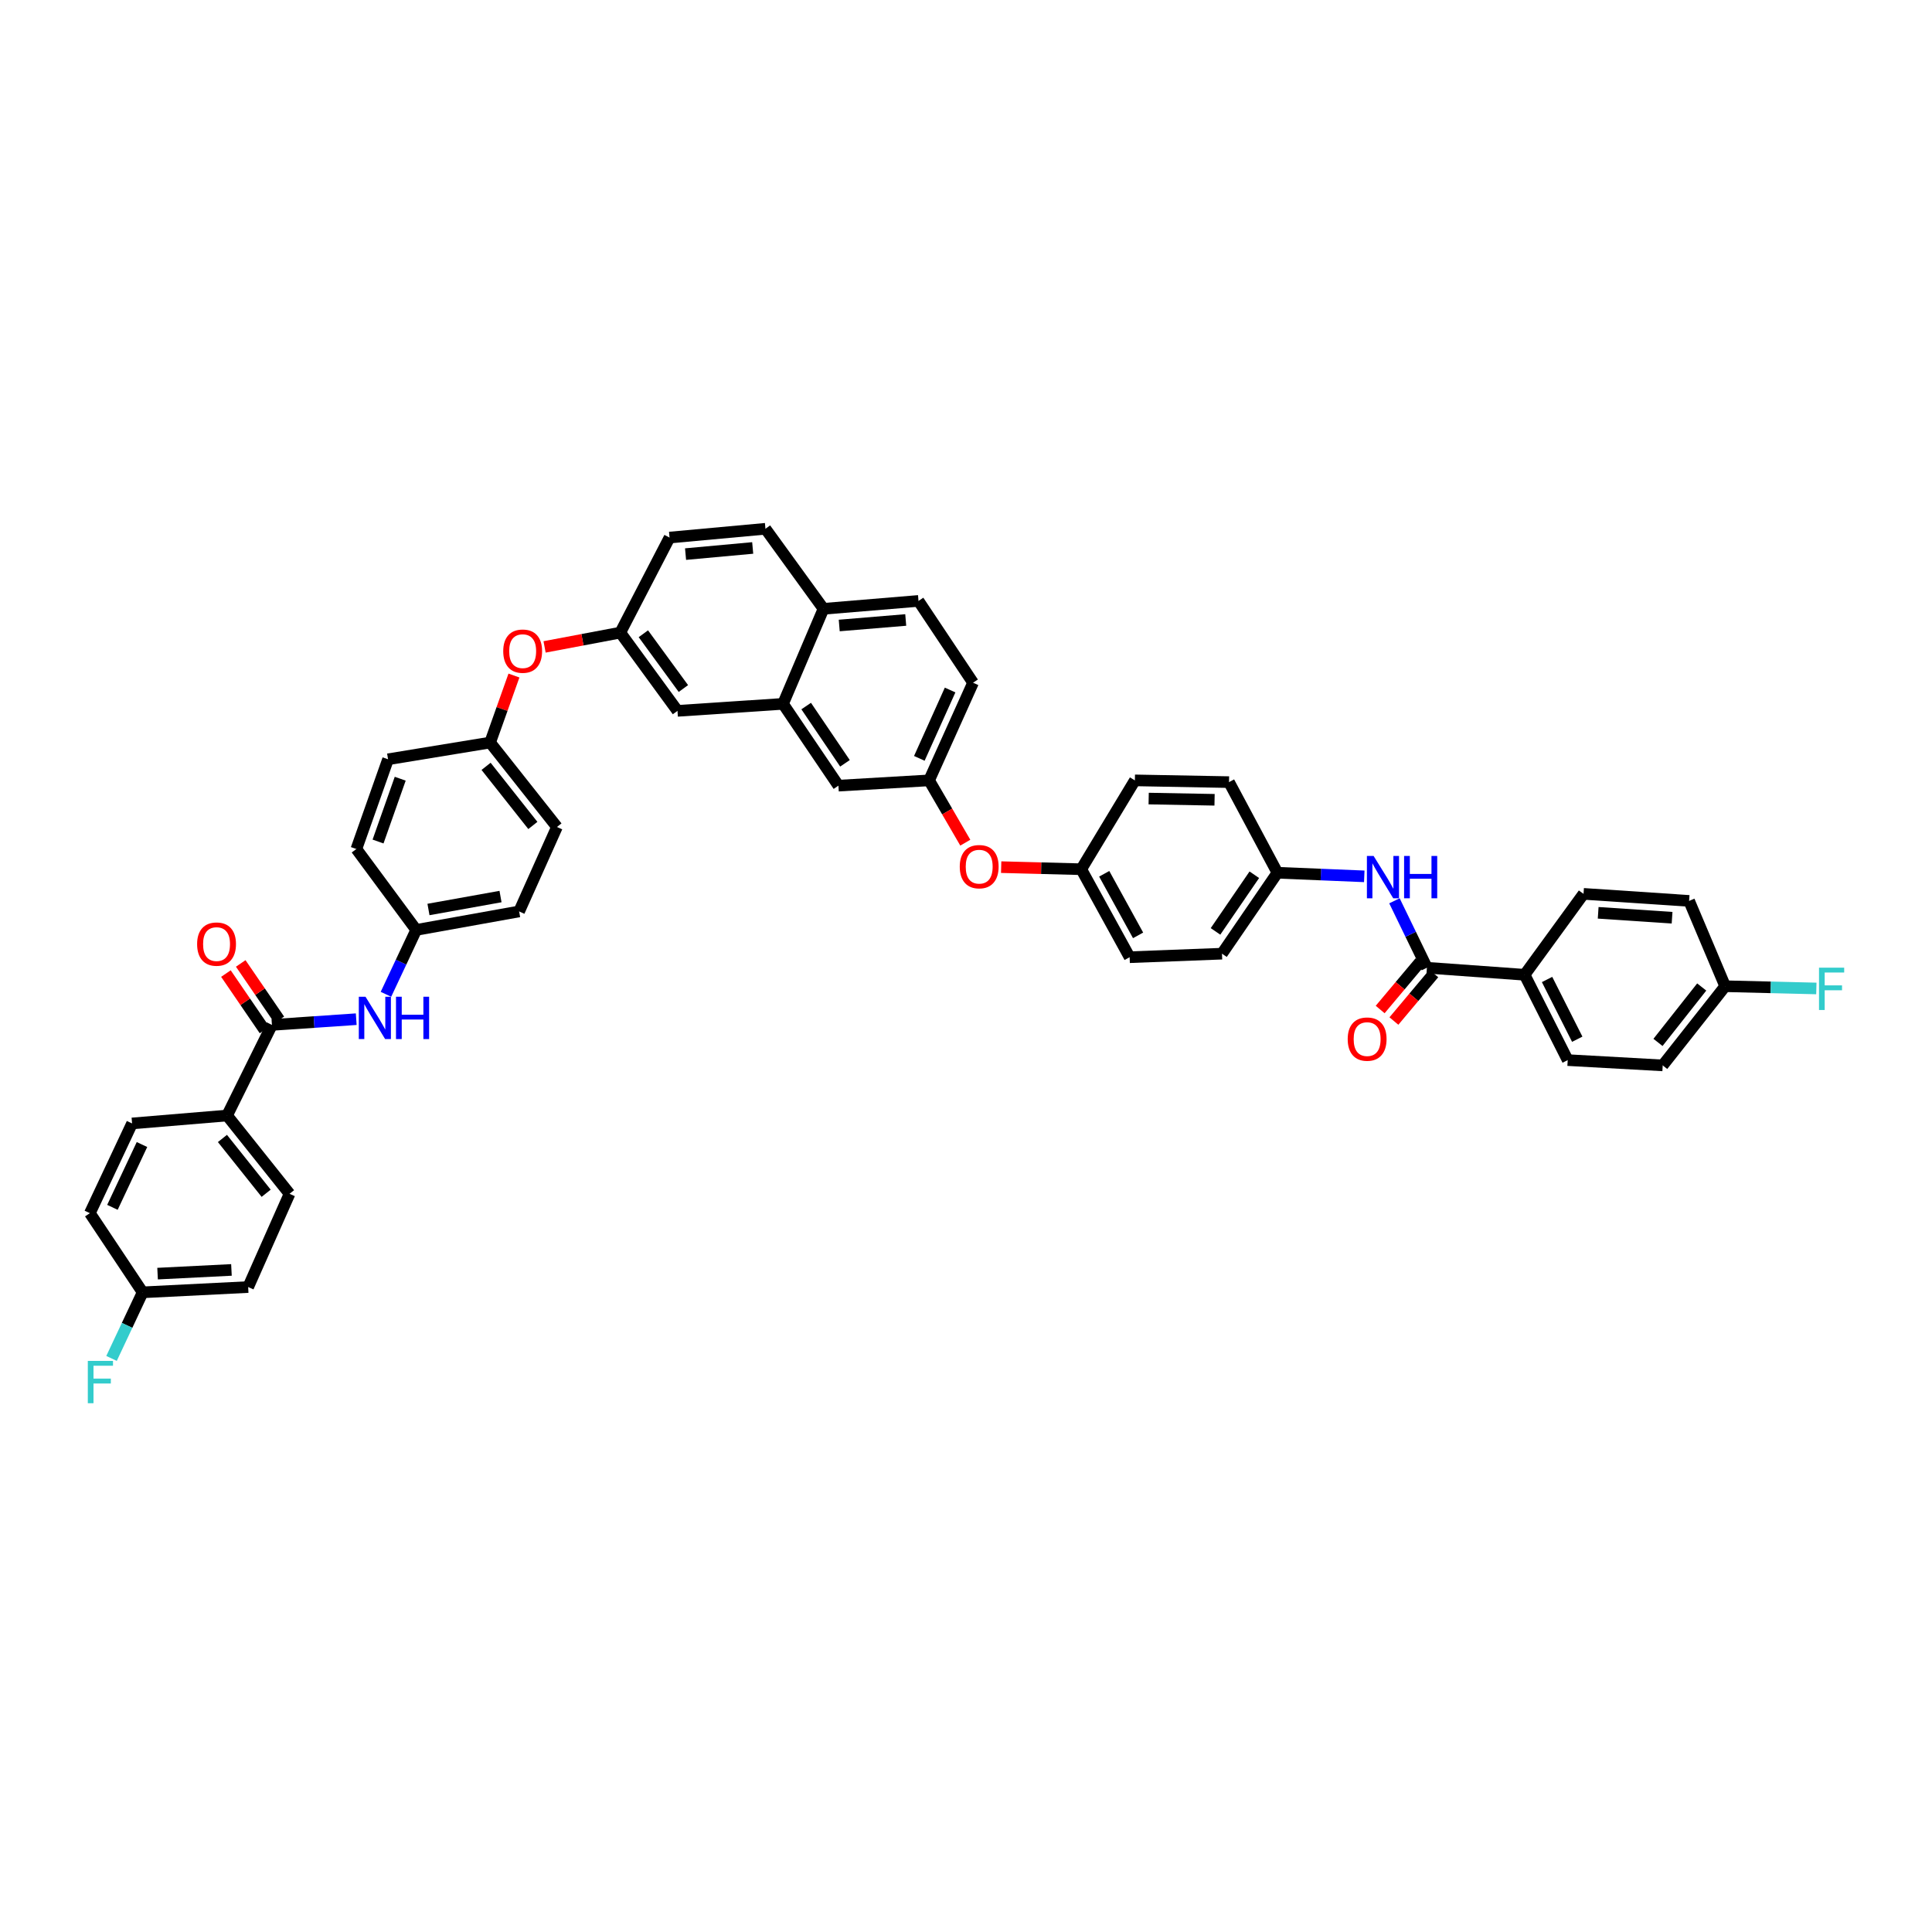<?xml version='1.0' encoding='iso-8859-1'?>
<svg version='1.1' baseProfile='full'
              xmlns='http://www.w3.org/2000/svg'
                      xmlns:rdkit='http://www.rdkit.org/xml'
                      xmlns:xlink='http://www.w3.org/1999/xlink'
                  xml:space='preserve'
width='1000px' height='1000px' viewBox='0 0 1000 1000'>
<!-- END OF HEADER -->
<rect style='opacity:1.0;fill:#FFFFFF;stroke:none' width='1000' height='1000' x='0' y='0'> </rect>
<path class='bond-2' d='M 140.75,530.496 L 162.567,529.01' style='fill:none;fill-rule:evenodd;stroke:#000000;stroke-width:6px;stroke-linecap:butt;stroke-linejoin:miter;stroke-opacity:1' />
<path class='bond-2' d='M 162.567,529.01 L 184.384,527.523' style='fill:none;fill-rule:evenodd;stroke:#0000FF;stroke-width:6px;stroke-linecap:butt;stroke-linejoin:miter;stroke-opacity:1' />
<path class='bond-5' d='M 140.75,530.496 L 117.536,577.394' style='fill:none;fill-rule:evenodd;stroke:#000000;stroke-width:6px;stroke-linecap:butt;stroke-linejoin:miter;stroke-opacity:1' />
<path class='bond-8' d='M 144.581,527.875 L 134.589,513.274' style='fill:none;fill-rule:evenodd;stroke:#000000;stroke-width:6px;stroke-linecap:butt;stroke-linejoin:miter;stroke-opacity:1' />
<path class='bond-8' d='M 134.589,513.274 L 124.598,498.673' style='fill:none;fill-rule:evenodd;stroke:#FF0000;stroke-width:6px;stroke-linecap:butt;stroke-linejoin:miter;stroke-opacity:1' />
<path class='bond-8' d='M 136.919,533.118 L 126.928,518.517' style='fill:none;fill-rule:evenodd;stroke:#000000;stroke-width:6px;stroke-linecap:butt;stroke-linejoin:miter;stroke-opacity:1' />
<path class='bond-8' d='M 126.928,518.517 L 116.936,503.916' style='fill:none;fill-rule:evenodd;stroke:#FF0000;stroke-width:6px;stroke-linecap:butt;stroke-linejoin:miter;stroke-opacity:1' />
<path class='bond-0' d='M 738.569,500.903 L 730.167,483.578' style='fill:none;fill-rule:evenodd;stroke:#000000;stroke-width:6px;stroke-linecap:butt;stroke-linejoin:miter;stroke-opacity:1' />
<path class='bond-0' d='M 730.167,483.578 L 721.764,466.253' style='fill:none;fill-rule:evenodd;stroke:#0000FF;stroke-width:6px;stroke-linecap:butt;stroke-linejoin:miter;stroke-opacity:1' />
<path class='bond-4' d='M 738.569,500.903 L 789.128,504.539' style='fill:none;fill-rule:evenodd;stroke:#000000;stroke-width:6px;stroke-linecap:butt;stroke-linejoin:miter;stroke-opacity:1' />
<path class='bond-9' d='M 735.013,497.919 L 724.693,510.219' style='fill:none;fill-rule:evenodd;stroke:#000000;stroke-width:6px;stroke-linecap:butt;stroke-linejoin:miter;stroke-opacity:1' />
<path class='bond-9' d='M 724.693,510.219 L 714.373,522.519' style='fill:none;fill-rule:evenodd;stroke:#FF0000;stroke-width:6px;stroke-linecap:butt;stroke-linejoin:miter;stroke-opacity:1' />
<path class='bond-9' d='M 742.125,503.886 L 731.805,516.186' style='fill:none;fill-rule:evenodd;stroke:#000000;stroke-width:6px;stroke-linecap:butt;stroke-linejoin:miter;stroke-opacity:1' />
<path class='bond-9' d='M 731.805,516.186 L 721.485,528.486' style='fill:none;fill-rule:evenodd;stroke:#FF0000;stroke-width:6px;stroke-linecap:butt;stroke-linejoin:miter;stroke-opacity:1' />
<path class='bond-1' d='M 706.144,453.594 L 683.67,452.662' style='fill:none;fill-rule:evenodd;stroke:#0000FF;stroke-width:6px;stroke-linecap:butt;stroke-linejoin:miter;stroke-opacity:1' />
<path class='bond-1' d='M 683.67,452.662 L 661.196,451.731' style='fill:none;fill-rule:evenodd;stroke:#000000;stroke-width:6px;stroke-linecap:butt;stroke-linejoin:miter;stroke-opacity:1' />
<path class='bond-19' d='M 199.766,514.653 L 207.596,497.989' style='fill:none;fill-rule:evenodd;stroke:#0000FF;stroke-width:6px;stroke-linecap:butt;stroke-linejoin:miter;stroke-opacity:1' />
<path class='bond-19' d='M 207.596,497.989 L 215.426,481.325' style='fill:none;fill-rule:evenodd;stroke:#000000;stroke-width:6px;stroke-linecap:butt;stroke-linejoin:miter;stroke-opacity:1' />
<path class='bond-3' d='M 405.29,364.311 L 350.666,367.942' style='fill:none;fill-rule:evenodd;stroke:#000000;stroke-width:6px;stroke-linecap:butt;stroke-linejoin:miter;stroke-opacity:1' />
<path class='bond-6' d='M 405.29,364.311 L 433.971,406.654' style='fill:none;fill-rule:evenodd;stroke:#000000;stroke-width:6px;stroke-linecap:butt;stroke-linejoin:miter;stroke-opacity:1' />
<path class='bond-6' d='M 417.278,365.456 L 437.355,395.096' style='fill:none;fill-rule:evenodd;stroke:#000000;stroke-width:6px;stroke-linecap:butt;stroke-linejoin:miter;stroke-opacity:1' />
<path class='bond-45' d='M 405.29,364.311 L 426.24,315.118' style='fill:none;fill-rule:evenodd;stroke:#000000;stroke-width:6px;stroke-linecap:butt;stroke-linejoin:miter;stroke-opacity:1' />
<path class='bond-16' d='M 789.128,504.539 L 811.44,548.713' style='fill:none;fill-rule:evenodd;stroke:#000000;stroke-width:6px;stroke-linecap:butt;stroke-linejoin:miter;stroke-opacity:1' />
<path class='bond-16' d='M 800.761,506.979 L 816.379,537.901' style='fill:none;fill-rule:evenodd;stroke:#000000;stroke-width:6px;stroke-linecap:butt;stroke-linejoin:miter;stroke-opacity:1' />
<path class='bond-18' d='M 789.128,504.539 L 819.635,462.66' style='fill:none;fill-rule:evenodd;stroke:#000000;stroke-width:6px;stroke-linecap:butt;stroke-linejoin:miter;stroke-opacity:1' />
<path class='bond-15' d='M 117.536,577.394 L 149.869,617.916' style='fill:none;fill-rule:evenodd;stroke:#000000;stroke-width:6px;stroke-linecap:butt;stroke-linejoin:miter;stroke-opacity:1' />
<path class='bond-15' d='M 115.129,589.262 L 137.762,617.628' style='fill:none;fill-rule:evenodd;stroke:#000000;stroke-width:6px;stroke-linecap:butt;stroke-linejoin:miter;stroke-opacity:1' />
<path class='bond-17' d='M 117.536,577.394 L 68.364,581.489' style='fill:none;fill-rule:evenodd;stroke:#000000;stroke-width:6px;stroke-linecap:butt;stroke-linejoin:miter;stroke-opacity:1' />
<path class='bond-12' d='M 433.971,406.654 L 480.894,403.92' style='fill:none;fill-rule:evenodd;stroke:#000000;stroke-width:6px;stroke-linecap:butt;stroke-linejoin:miter;stroke-opacity:1' />
<path class='bond-7' d='M 350.666,367.942 L 321.067,327.434' style='fill:none;fill-rule:evenodd;stroke:#000000;stroke-width:6px;stroke-linecap:butt;stroke-linejoin:miter;stroke-opacity:1' />
<path class='bond-7' d='M 353.722,356.388 L 333.003,328.033' style='fill:none;fill-rule:evenodd;stroke:#000000;stroke-width:6px;stroke-linecap:butt;stroke-linejoin:miter;stroke-opacity:1' />
<path class='bond-10' d='M 426.24,315.118 L 396.192,273.693' style='fill:none;fill-rule:evenodd;stroke:#000000;stroke-width:6px;stroke-linecap:butt;stroke-linejoin:miter;stroke-opacity:1' />
<path class='bond-21' d='M 426.24,315.118 L 475.412,311.033' style='fill:none;fill-rule:evenodd;stroke:#000000;stroke-width:6px;stroke-linecap:butt;stroke-linejoin:miter;stroke-opacity:1' />
<path class='bond-21' d='M 434.384,323.757 L 468.804,320.898' style='fill:none;fill-rule:evenodd;stroke:#000000;stroke-width:6px;stroke-linecap:butt;stroke-linejoin:miter;stroke-opacity:1' />
<path class='bond-11' d='M 321.067,327.434 L 301.47,331.136' style='fill:none;fill-rule:evenodd;stroke:#000000;stroke-width:6px;stroke-linecap:butt;stroke-linejoin:miter;stroke-opacity:1' />
<path class='bond-11' d='M 301.47,331.136 L 281.872,334.838' style='fill:none;fill-rule:evenodd;stroke:#FF0000;stroke-width:6px;stroke-linecap:butt;stroke-linejoin:miter;stroke-opacity:1' />
<path class='bond-28' d='M 321.067,327.434 L 346.551,278.242' style='fill:none;fill-rule:evenodd;stroke:#000000;stroke-width:6px;stroke-linecap:butt;stroke-linejoin:miter;stroke-opacity:1' />
<path class='bond-13' d='M 480.894,403.92 L 490.265,420.043' style='fill:none;fill-rule:evenodd;stroke:#000000;stroke-width:6px;stroke-linecap:butt;stroke-linejoin:miter;stroke-opacity:1' />
<path class='bond-13' d='M 490.265,420.043 L 499.637,436.165' style='fill:none;fill-rule:evenodd;stroke:#FF0000;stroke-width:6px;stroke-linecap:butt;stroke-linejoin:miter;stroke-opacity:1' />
<path class='bond-46' d='M 480.894,403.92 L 503.654,353.377' style='fill:none;fill-rule:evenodd;stroke:#000000;stroke-width:6px;stroke-linecap:butt;stroke-linejoin:miter;stroke-opacity:1' />
<path class='bond-46' d='M 475.843,392.527 L 491.775,357.147' style='fill:none;fill-rule:evenodd;stroke:#000000;stroke-width:6px;stroke-linecap:butt;stroke-linejoin:miter;stroke-opacity:1' />
<path class='bond-24' d='M 518.204,448.83 L 538.927,449.37' style='fill:none;fill-rule:evenodd;stroke:#FF0000;stroke-width:6px;stroke-linecap:butt;stroke-linejoin:miter;stroke-opacity:1' />
<path class='bond-24' d='M 538.927,449.37 L 559.649,449.91' style='fill:none;fill-rule:evenodd;stroke:#000000;stroke-width:6px;stroke-linecap:butt;stroke-linejoin:miter;stroke-opacity:1' />
<path class='bond-14' d='M 266.019,349.656 L 259.849,367' style='fill:none;fill-rule:evenodd;stroke:#FF0000;stroke-width:6px;stroke-linecap:butt;stroke-linejoin:miter;stroke-opacity:1' />
<path class='bond-14' d='M 259.849,367 L 253.679,384.343' style='fill:none;fill-rule:evenodd;stroke:#000000;stroke-width:6px;stroke-linecap:butt;stroke-linejoin:miter;stroke-opacity:1' />
<path class='bond-31' d='M 149.869,617.916 L 128.455,666.175' style='fill:none;fill-rule:evenodd;stroke:#000000;stroke-width:6px;stroke-linecap:butt;stroke-linejoin:miter;stroke-opacity:1' />
<path class='bond-32' d='M 811.44,548.713 L 860.611,551.446' style='fill:none;fill-rule:evenodd;stroke:#000000;stroke-width:6px;stroke-linecap:butt;stroke-linejoin:miter;stroke-opacity:1' />
<path class='bond-30' d='M 68.364,581.489 L 46.517,627.932' style='fill:none;fill-rule:evenodd;stroke:#000000;stroke-width:6px;stroke-linecap:butt;stroke-linejoin:miter;stroke-opacity:1' />
<path class='bond-30' d='M 73.488,592.407 L 58.195,624.917' style='fill:none;fill-rule:evenodd;stroke:#000000;stroke-width:6px;stroke-linecap:butt;stroke-linejoin:miter;stroke-opacity:1' />
<path class='bond-29' d='M 819.635,462.66 L 874.279,466.306' style='fill:none;fill-rule:evenodd;stroke:#000000;stroke-width:6px;stroke-linecap:butt;stroke-linejoin:miter;stroke-opacity:1' />
<path class='bond-29' d='M 827.213,472.469 L 865.464,475.022' style='fill:none;fill-rule:evenodd;stroke:#000000;stroke-width:6px;stroke-linecap:butt;stroke-linejoin:miter;stroke-opacity:1' />
<path class='bond-35' d='M 215.426,481.325 L 268.698,471.757' style='fill:none;fill-rule:evenodd;stroke:#000000;stroke-width:6px;stroke-linecap:butt;stroke-linejoin:miter;stroke-opacity:1' />
<path class='bond-35' d='M 221.776,470.752 L 259.066,464.055' style='fill:none;fill-rule:evenodd;stroke:#000000;stroke-width:6px;stroke-linecap:butt;stroke-linejoin:miter;stroke-opacity:1' />
<path class='bond-37' d='M 215.426,481.325 L 184.46,439.446' style='fill:none;fill-rule:evenodd;stroke:#000000;stroke-width:6px;stroke-linecap:butt;stroke-linejoin:miter;stroke-opacity:1' />
<path class='bond-20' d='M 661.196,451.731 L 632.499,493.62' style='fill:none;fill-rule:evenodd;stroke:#000000;stroke-width:6px;stroke-linecap:butt;stroke-linejoin:miter;stroke-opacity:1' />
<path class='bond-20' d='M 649.233,452.767 L 629.145,482.09' style='fill:none;fill-rule:evenodd;stroke:#000000;stroke-width:6px;stroke-linecap:butt;stroke-linejoin:miter;stroke-opacity:1' />
<path class='bond-47' d='M 661.196,451.731 L 636.135,404.823' style='fill:none;fill-rule:evenodd;stroke:#000000;stroke-width:6px;stroke-linecap:butt;stroke-linejoin:miter;stroke-opacity:1' />
<path class='bond-27' d='M 475.412,311.033 L 503.654,353.377' style='fill:none;fill-rule:evenodd;stroke:#000000;stroke-width:6px;stroke-linecap:butt;stroke-linejoin:miter;stroke-opacity:1' />
<path class='bond-22' d='M 396.192,273.693 L 346.551,278.242' style='fill:none;fill-rule:evenodd;stroke:#000000;stroke-width:6px;stroke-linecap:butt;stroke-linejoin:miter;stroke-opacity:1' />
<path class='bond-22' d='M 389.593,283.62 L 354.844,286.804' style='fill:none;fill-rule:evenodd;stroke:#000000;stroke-width:6px;stroke-linecap:butt;stroke-linejoin:miter;stroke-opacity:1' />
<path class='bond-23' d='M 253.679,384.343 L 200.856,393.002' style='fill:none;fill-rule:evenodd;stroke:#000000;stroke-width:6px;stroke-linecap:butt;stroke-linejoin:miter;stroke-opacity:1' />
<path class='bond-44' d='M 253.679,384.343 L 288.276,428.047' style='fill:none;fill-rule:evenodd;stroke:#000000;stroke-width:6px;stroke-linecap:butt;stroke-linejoin:miter;stroke-opacity:1' />
<path class='bond-44' d='M 251.59,396.66 L 275.807,427.254' style='fill:none;fill-rule:evenodd;stroke:#000000;stroke-width:6px;stroke-linecap:butt;stroke-linejoin:miter;stroke-opacity:1' />
<path class='bond-39' d='M 559.649,449.91 L 587.412,403.92' style='fill:none;fill-rule:evenodd;stroke:#000000;stroke-width:6px;stroke-linecap:butt;stroke-linejoin:miter;stroke-opacity:1' />
<path class='bond-41' d='M 559.649,449.91 L 584.694,495.451' style='fill:none;fill-rule:evenodd;stroke:#000000;stroke-width:6px;stroke-linecap:butt;stroke-linejoin:miter;stroke-opacity:1' />
<path class='bond-41' d='M 571.541,452.268 L 589.072,484.146' style='fill:none;fill-rule:evenodd;stroke:#000000;stroke-width:6px;stroke-linecap:butt;stroke-linejoin:miter;stroke-opacity:1' />
<path class='bond-25' d='M 73.831,668.909 L 46.517,627.932' style='fill:none;fill-rule:evenodd;stroke:#000000;stroke-width:6px;stroke-linecap:butt;stroke-linejoin:miter;stroke-opacity:1' />
<path class='bond-34' d='M 73.831,668.909 L 65.78,686.012' style='fill:none;fill-rule:evenodd;stroke:#000000;stroke-width:6px;stroke-linecap:butt;stroke-linejoin:miter;stroke-opacity:1' />
<path class='bond-34' d='M 65.78,686.012 L 57.729,703.115' style='fill:none;fill-rule:evenodd;stroke:#33CCCC;stroke-width:6px;stroke-linecap:butt;stroke-linejoin:miter;stroke-opacity:1' />
<path class='bond-43' d='M 73.831,668.909 L 128.455,666.175' style='fill:none;fill-rule:evenodd;stroke:#000000;stroke-width:6px;stroke-linecap:butt;stroke-linejoin:miter;stroke-opacity:1' />
<path class='bond-43' d='M 81.561,659.227 L 119.797,657.313' style='fill:none;fill-rule:evenodd;stroke:#000000;stroke-width:6px;stroke-linecap:butt;stroke-linejoin:miter;stroke-opacity:1' />
<path class='bond-26' d='M 892.944,510.47 L 874.279,466.306' style='fill:none;fill-rule:evenodd;stroke:#000000;stroke-width:6px;stroke-linecap:butt;stroke-linejoin:miter;stroke-opacity:1' />
<path class='bond-33' d='M 892.944,510.47 L 916.542,511.049' style='fill:none;fill-rule:evenodd;stroke:#000000;stroke-width:6px;stroke-linecap:butt;stroke-linejoin:miter;stroke-opacity:1' />
<path class='bond-33' d='M 916.542,511.049 L 940.14,511.627' style='fill:none;fill-rule:evenodd;stroke:#33CCCC;stroke-width:6px;stroke-linecap:butt;stroke-linejoin:miter;stroke-opacity:1' />
<path class='bond-48' d='M 892.944,510.47 L 860.611,551.446' style='fill:none;fill-rule:evenodd;stroke:#000000;stroke-width:6px;stroke-linecap:butt;stroke-linejoin:miter;stroke-opacity:1' />
<path class='bond-48' d='M 880.806,510.866 L 858.173,539.549' style='fill:none;fill-rule:evenodd;stroke:#000000;stroke-width:6px;stroke-linecap:butt;stroke-linejoin:miter;stroke-opacity:1' />
<path class='bond-40' d='M 268.698,471.757 L 288.276,428.047' style='fill:none;fill-rule:evenodd;stroke:#000000;stroke-width:6px;stroke-linecap:butt;stroke-linejoin:miter;stroke-opacity:1' />
<path class='bond-36' d='M 636.135,404.823 L 587.412,403.92' style='fill:none;fill-rule:evenodd;stroke:#000000;stroke-width:6px;stroke-linecap:butt;stroke-linejoin:miter;stroke-opacity:1' />
<path class='bond-36' d='M 628.655,413.97 L 594.549,413.338' style='fill:none;fill-rule:evenodd;stroke:#000000;stroke-width:6px;stroke-linecap:butt;stroke-linejoin:miter;stroke-opacity:1' />
<path class='bond-42' d='M 184.46,439.446 L 200.856,393.002' style='fill:none;fill-rule:evenodd;stroke:#000000;stroke-width:6px;stroke-linecap:butt;stroke-linejoin:miter;stroke-opacity:1' />
<path class='bond-42' d='M 195.674,435.569 L 207.151,403.059' style='fill:none;fill-rule:evenodd;stroke:#000000;stroke-width:6px;stroke-linecap:butt;stroke-linejoin:miter;stroke-opacity:1' />
<path class='bond-38' d='M 632.499,493.62 L 584.694,495.451' style='fill:none;fill-rule:evenodd;stroke:#000000;stroke-width:6px;stroke-linecap:butt;stroke-linejoin:miter;stroke-opacity:1' />
<path  class='atom-2' d='M 710.976 443.04
L 718.156 454.645
Q 718.867 455.79, 720.012 457.863
Q 721.157 459.936, 721.219 460.06
L 721.219 443.04
L 724.128 443.04
L 724.128 464.949
L 721.126 464.949
L 713.421 452.262
Q 712.523 450.777, 711.564 449.075
Q 710.636 447.373, 710.357 446.847
L 710.357 464.949
L 707.51 464.949
L 707.51 443.04
L 710.976 443.04
' fill='#0000FF'/>
<path  class='atom-2' d='M 726.758 443.04
L 729.729 443.04
L 729.729 452.355
L 740.931 452.355
L 740.931 443.04
L 743.902 443.04
L 743.902 464.949
L 740.931 464.949
L 740.931 454.83
L 729.729 454.83
L 729.729 464.949
L 726.758 464.949
L 726.758 443.04
' fill='#0000FF'/>
<path  class='atom-3' d='M 189.184 515.911
L 196.364 527.515
Q 197.075 528.66, 198.22 530.734
Q 199.365 532.807, 199.427 532.931
L 199.427 515.911
L 202.336 515.911
L 202.336 537.82
L 199.334 537.82
L 191.629 525.133
Q 190.732 523.647, 189.772 521.945
Q 188.844 520.243, 188.566 519.717
L 188.566 537.82
L 185.719 537.82
L 185.719 515.911
L 189.184 515.911
' fill='#0000FF'/>
<path  class='atom-3' d='M 204.966 515.911
L 207.937 515.911
L 207.937 525.225
L 219.139 525.225
L 219.139 515.911
L 222.11 515.911
L 222.11 537.82
L 219.139 537.82
L 219.139 527.701
L 207.937 527.701
L 207.937 537.82
L 204.966 537.82
L 204.966 515.911
' fill='#0000FF'/>
<path  class='atom-9' d='M 102.027 488.669
Q 102.027 483.408, 104.627 480.468
Q 107.226 477.529, 112.085 477.529
Q 116.943 477.529, 119.542 480.468
Q 122.142 483.408, 122.142 488.669
Q 122.142 493.991, 119.511 497.024
Q 116.881 500.026, 112.085 500.026
Q 107.257 500.026, 104.627 497.024
Q 102.027 494.022, 102.027 488.669
M 112.085 497.55
Q 115.427 497.55, 117.221 495.322
Q 119.047 493.063, 119.047 488.669
Q 119.047 484.368, 117.221 482.201
Q 115.427 480.004, 112.085 480.004
Q 108.743 480.004, 106.917 482.17
Q 105.122 484.337, 105.122 488.669
Q 105.122 493.094, 106.917 495.322
Q 108.743 497.55, 112.085 497.55
' fill='#FF0000'/>
<path  class='atom-10' d='M 697.567 537.846
Q 697.567 532.585, 700.166 529.645
Q 702.765 526.706, 707.624 526.706
Q 712.482 526.706, 715.082 529.645
Q 717.681 532.585, 717.681 537.846
Q 717.681 543.168, 715.051 546.201
Q 712.42 549.203, 707.624 549.203
Q 702.796 549.203, 700.166 546.201
Q 697.567 543.199, 697.567 537.846
M 707.624 546.727
Q 710.966 546.727, 712.761 544.499
Q 714.587 542.24, 714.587 537.846
Q 714.587 533.545, 712.761 531.378
Q 710.966 529.181, 707.624 529.181
Q 704.282 529.181, 702.456 531.347
Q 700.661 533.514, 700.661 537.846
Q 700.661 542.271, 702.456 544.499
Q 704.282 546.727, 707.624 546.727
' fill='#FF0000'/>
<path  class='atom-14' d='M 496.769 448.595
Q 496.769 443.334, 499.368 440.394
Q 501.968 437.455, 506.826 437.455
Q 511.684 437.455, 514.284 440.394
Q 516.883 443.334, 516.883 448.595
Q 516.883 453.918, 514.253 456.95
Q 511.622 459.952, 506.826 459.952
Q 501.999 459.952, 499.368 456.95
Q 496.769 453.948, 496.769 448.595
M 506.826 457.476
Q 510.168 457.476, 511.963 455.248
Q 513.789 452.989, 513.789 448.595
Q 513.789 444.294, 511.963 442.127
Q 510.168 439.93, 506.826 439.93
Q 503.484 439.93, 501.658 442.096
Q 499.863 444.263, 499.863 448.595
Q 499.863 453.02, 501.658 455.248
Q 503.484 457.476, 506.826 457.476
' fill='#FF0000'/>
<path  class='atom-15' d='M 260.472 337.043
Q 260.472 331.782, 263.071 328.842
Q 265.67 325.903, 270.529 325.903
Q 275.387 325.903, 277.987 328.842
Q 280.586 331.782, 280.586 337.043
Q 280.586 342.365, 277.956 345.398
Q 275.325 348.4, 270.529 348.4
Q 265.701 348.4, 263.071 345.398
Q 260.472 342.396, 260.472 337.043
M 270.529 345.924
Q 273.871 345.924, 275.666 343.696
Q 277.492 341.437, 277.492 337.043
Q 277.492 332.742, 275.666 330.575
Q 273.871 328.378, 270.529 328.378
Q 267.187 328.378, 265.361 330.544
Q 263.566 332.711, 263.566 337.043
Q 263.566 341.468, 265.361 343.696
Q 267.187 345.924, 270.529 345.924
' fill='#FF0000'/>
<path  class='atom-34' d='M 941.518 500.866
L 954.545 500.866
L 954.545 503.373
L 944.457 503.373
L 944.457 510.026
L 953.431 510.026
L 953.431 512.564
L 944.457 512.564
L 944.457 522.776
L 941.518 522.776
L 941.518 500.866
' fill='#33CCCC'/>
<path  class='atom-35' d='M 45.455 704.398
L 58.483 704.398
L 58.483 706.904
L 48.394 706.904
L 48.394 713.558
L 57.368 713.558
L 57.368 716.095
L 48.394 716.095
L 48.394 726.307
L 45.455 726.307
L 45.455 704.398
' fill='#33CCCC'/>
</svg>
